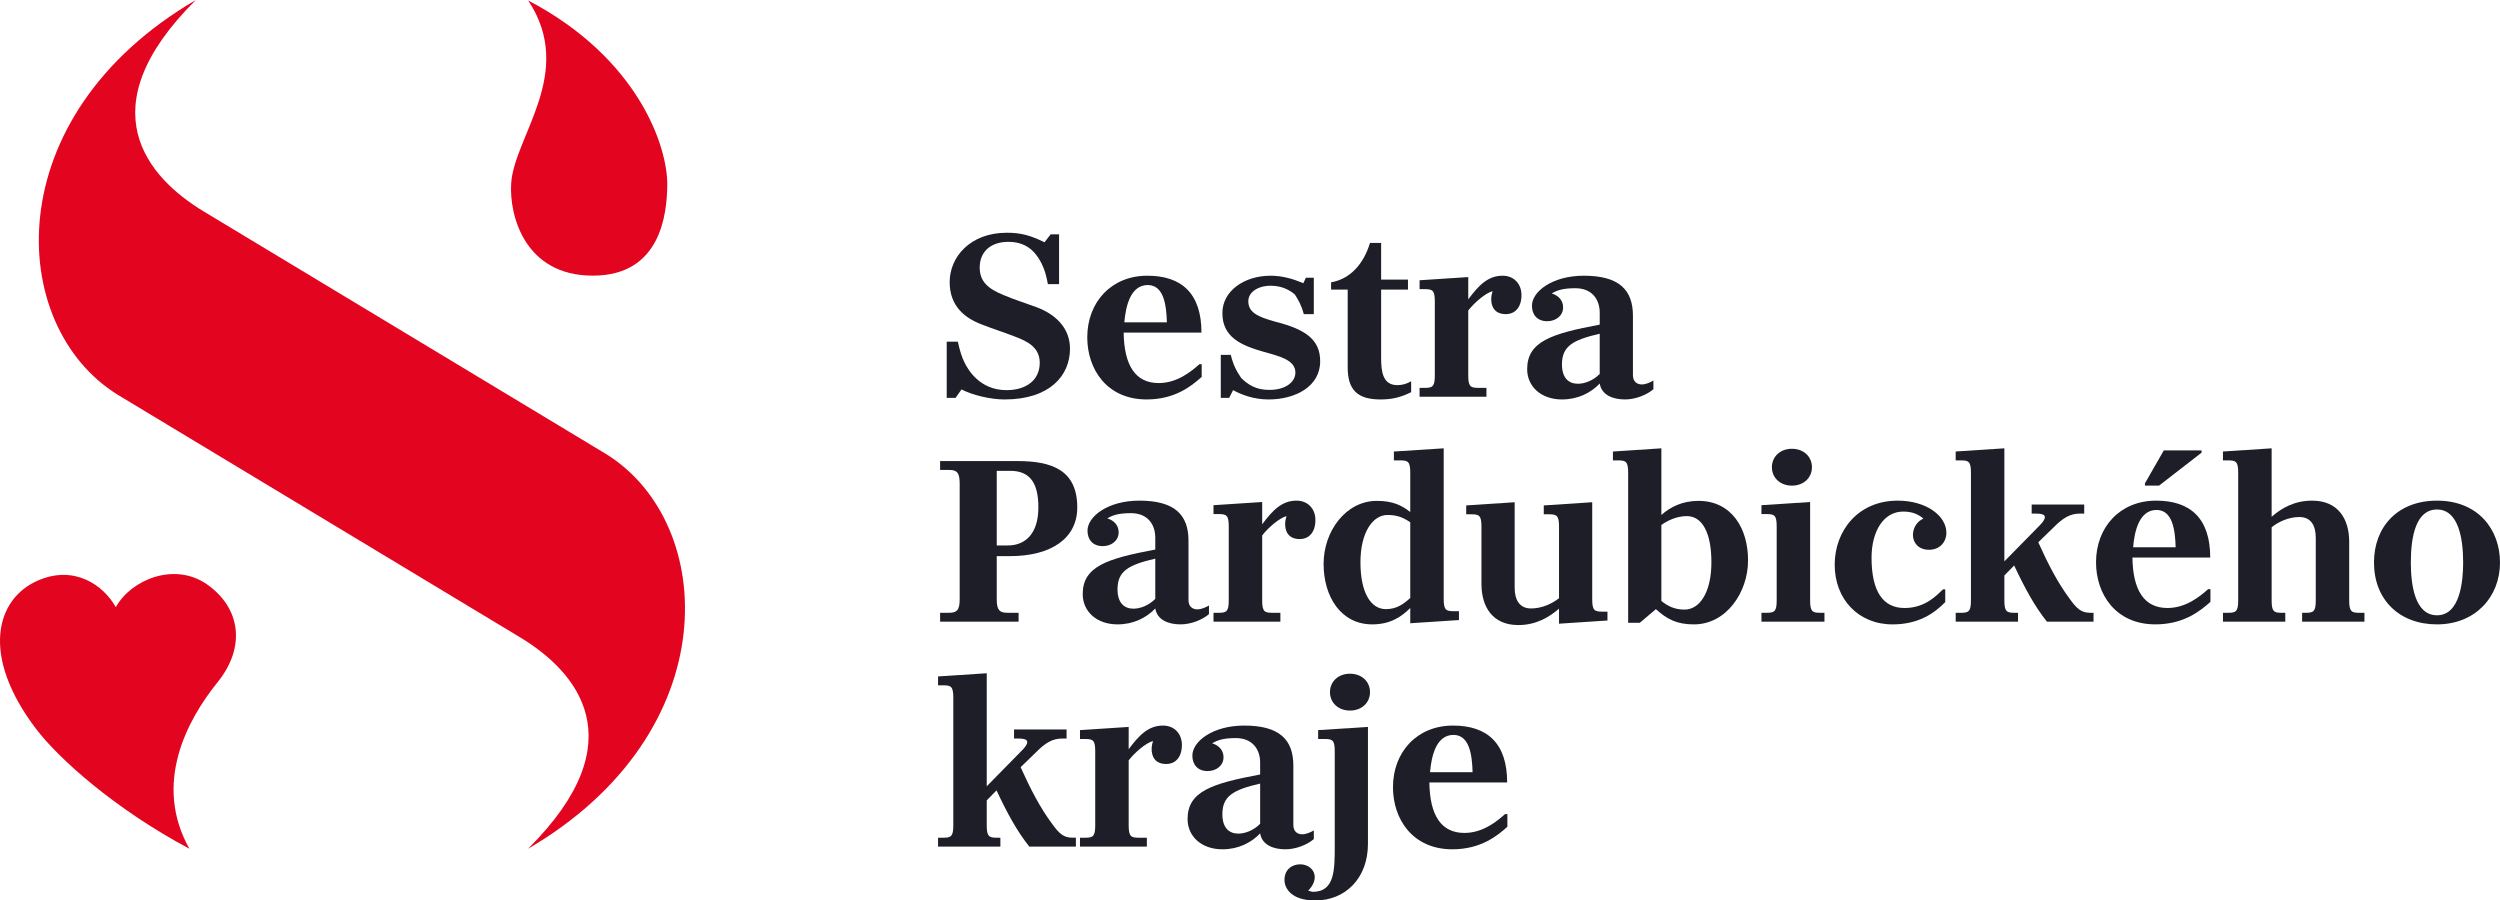 <?xml version="1.0" encoding="UTF-8"?>
<svg id="Vrstva_1" xmlns="http://www.w3.org/2000/svg" version="1.1" viewBox="0 0 520.909 187.629">
  <!-- Generator: Adobe Illustrator 29.6.1, SVG Export Plug-In . SVG Version: 2.1.1 Build 9)  -->
  <defs>
    <style>
      .st0 {
        fill: #1d1e27;
      }

      .st1 {
        fill: #e30520;
      }
    </style>
  </defs>
  <g>
    <path class="st1" d="M139.036,38.621c.107-8.066-6.035-26.506-28.985-38.524,9.978,15.011-2.917,28.307-3.541,38.124-.418,6.582,2.756,19.214,17.015,19.214s15.434-12.999,15.511-18.815Z"/>
    <path class="st1" d="M43.058,121.71c-6.708-4.632-15.749-.964-18.927,4.805-2.578-4.585-8.615-8.882-16.266-5.538-8.735,3.817-11.975,15.62-.333,30.92,4.624,6.077,16.298,16.631,31.931,24.946-7.634-13.603-.467-26.83,5.882-34.705,6.063-7.521,4.626-15.654-2.287-20.427Z"/>
    <path class="st1" d="M42.33,43.989c-11.476-6.979-24.352-21.351-1.527-43.989C-.75,24.278,1.334,67.891,24.52,82.248l83.966,50.621c11.476,6.979,24.352,21.351,1.527,43.989,41.553-24.278,39.469-67.891,16.283-82.248L42.33,43.989Z"/>
  </g>
  <g>
    <g>
      <path class="st0" d="M195.457,174.548h1.138c1.564,0,2.038-.284,2.038-2.559v-26.636c0-2.322-.474-2.56-2.133-2.56h-1.043v-1.848l10.143-.664v23.555l7.536-7.678c.331-.379.9-.995.9-1.517,0-.427-.332-.758-1.896-.758h-.854v-1.896h10.948v1.896h-.9c-1.943,0-3.46.806-5.498,2.891l-3.176,3.081c2.086,4.645,4.124,8.53,6.493,11.706,1.517,2.133,2.465,2.985,4.312,2.985h.711v1.849h-9.715c-2.56-3.223-4.55-6.872-6.825-11.706l-2.038,2.085v5.214c0,2.274.475,2.559,2.038,2.559h.806v1.849h-12.986v-1.849Z"/>
      <path class="st0" d="M225.03,174.548h1.138c1.563,0,2.038-.284,2.038-2.559v-15.451c0-2.322-.475-2.559-2.133-2.559h-1.043v-1.849l10.143-.663v4.645c2.18-2.938,4.123-4.93,7.156-4.93,2.37,0,3.934,1.706,3.934,4.029,0,2.796-1.563,3.98-3.223,3.98-2.417,0-3.081-1.611-3.081-3.128,0-.616.143-1.232.285-1.658-1.47.379-3.839,2.417-5.071,4.028v13.555c0,2.274.474,2.559,2.038,2.559h1.753v1.849h-13.934v-1.849Z"/>
      <path class="st0" d="M247.448,170.662c0-5.735,4.977-7.394,15.119-9.289v-2.465c0-2.844-1.659-5.118-5.071-5.118-2.702,0-3.887.474-4.93,1.09,1.422.427,2.37,1.469,2.37,2.891,0,1.801-1.563,2.892-3.317,2.892-2.086,0-3.176-1.375-3.176-3.223,0-2.938,4.219-6.257,10.806-6.257,7.347,0,10.237,2.938,10.237,8.342v12.37c0,1.374.854,1.942,1.849,1.942.853,0,1.754-.426,2.417-.806v1.801c-1.374,1.186-3.744,2.133-5.924,2.133-2.56,0-4.882-.947-5.261-3.317-1.896,1.991-4.598,3.317-7.868,3.317-4.359,0-7.251-2.701-7.251-6.303ZM262.567,171.657v-8.389c-5.782,1.327-7.868,2.701-7.868,6.398,0,2.843,1.422,4.028,3.318,4.028,1.422,0,3.175-.664,4.55-2.038Z"/>
      <path class="st0" d="M267.637,183.363c0-2.274,1.659-3.271,3.271-3.271,1.706,0,3.033,1.138,3.033,2.654,0,.854-.38,1.849-1.375,2.844.237.048.664.189.948.237,4.691,0,4.597-4.692,4.597-10v-19.29c0-2.322-.474-2.559-2.133-2.559h-1.326v-1.849l10.379-.663v24.36c0,7.156-4.692,11.801-10.995,11.801-4.93,0-6.398-2.512-6.398-4.266ZM277.116,144.216c0-2.18,1.706-3.839,4.171-3.839s4.171,1.659,4.171,3.839c0,2.181-1.706,3.839-4.171,3.839s-4.171-1.658-4.171-3.839Z"/>
      <path class="st0" d="M290.244,164.026c0-7.346,5.023-12.844,12.512-12.844,7.157,0,11.28,3.697,11.28,11.849h-16.209c.095,6.872,2.465,10.521,7.299,10.521,3.934,0,6.872-2.512,8.483-3.934h.474v2.654c-2.085,1.848-5.497,4.691-11.469,4.691-8.294,0-12.37-6.303-12.37-12.938ZM306.832,160.899c-.095-3.649-.663-7.772-3.981-7.772-3.602,0-4.597,4.408-4.881,7.772h8.862Z"/>
    </g>
    <g>
      <path class="st0" d="M195.884,127.681h1.849c1.564,0,2.228-.474,2.228-2.749v-24.266c0-2.274-.663-2.748-2.228-2.748h-1.849v-1.849h16.114c7.062,0,12.465,1.801,12.465,9.668,0,6.398-5.355,10.143-14.076,10.143h-2.701v9.052c0,2.275.663,2.749,2.228,2.749h2.322v1.849h-16.352v-1.849ZM210.008,113.652c3.602,0,6.351-2.417,6.351-7.915,0-4.502-1.327-7.63-5.83-7.63h-2.843v15.545h2.322Z"/>
      <path class="st0" d="M225.599,123.795c0-5.735,4.977-7.394,15.119-9.289v-2.465c0-2.844-1.659-5.118-5.071-5.118-2.702,0-3.887.474-4.929,1.09,1.421.427,2.369,1.469,2.369,2.891,0,1.801-1.563,2.892-3.317,2.892-2.085,0-3.176-1.375-3.176-3.223,0-2.938,4.219-6.257,10.806-6.257,7.347,0,10.237,2.938,10.237,8.342v12.37c0,1.374.854,1.942,1.849,1.942.853,0,1.754-.426,2.417-.806v1.801c-1.374,1.186-3.744,2.133-5.924,2.133-2.56,0-4.882-.947-5.261-3.317-1.896,1.991-4.598,3.317-7.868,3.317-4.359,0-7.251-2.701-7.251-6.303ZM240.718,124.79v-8.389c-5.782,1.327-7.868,2.701-7.868,6.398,0,2.843,1.422,4.028,3.318,4.028,1.422,0,3.175-.664,4.55-2.038Z"/>
      <path class="st0" d="M252.85,127.681h1.138c1.563,0,2.038-.284,2.038-2.559v-15.451c0-2.322-.475-2.559-2.133-2.559h-1.043v-1.849l10.143-.663v4.645c2.18-2.938,4.123-4.93,7.156-4.93,2.37,0,3.934,1.706,3.934,4.029,0,2.796-1.563,3.98-3.223,3.98-2.417,0-3.081-1.611-3.081-3.128,0-.616.143-1.232.285-1.658-1.47.379-3.839,2.417-5.071,4.028v13.555c0,2.274.474,2.559,2.038,2.559h1.753v1.849h-13.934v-1.849Z"/>
      <path class="st0" d="M275.79,117.491c0-6.824,4.645-13.128,11.09-13.128,3.412,0,5.261.995,6.967,2.322v-8.199c0-2.322-.474-2.56-2.133-2.56h-1.279v-1.848l10.379-.664v31.375c0,2.322.474,2.56,2.133,2.56h1.043v1.848l-10.143.664v-3.176c-1.801,1.801-4.123,3.412-7.915,3.412-6.54,0-10.142-5.781-10.142-12.606ZM293.846,124.601v-15.782c-1.422-.948-2.654-1.517-4.739-1.517-3.033,0-5.64,3.555-5.64,9.857,0,6.304,2.133,9.764,5.308,9.764,2.228,0,3.649-1.043,5.071-2.322Z"/>
      <path class="st0" d="M308.68,121.662v-11.943c0-2.322-.474-2.56-2.133-2.56h-1.043v-1.848l10.096-.664v17.82c0,2.56,1.042,4.312,3.412,4.312,2.228,0,4.312-.947,5.829-2.133v-14.929c0-2.322-.474-2.56-2.133-2.56h-1.042v-1.848l10.095-.664v20.237c0,2.322.474,2.56,2.133,2.56h1.042v1.848l-10.095.664v-3.128c-2.038,1.753-4.739,3.412-8.483,3.412-5.403,0-7.678-3.839-7.678-8.578Z"/>
      <path class="st0" d="M345.031,126.923l-3.365,2.844h-2.417v-31.28c0-2.322-.474-2.56-2.133-2.56h-1.042v-1.848l10.095-.664v13.887c1.801-1.611,4.312-2.938,7.725-2.938,6.968,0,10.38,5.829,10.332,12.465,0,6.492-4.455,13.27-11.279,13.27-3.507,0-5.593-1.042-7.915-3.175ZM356.595,117.159c0-6.303-1.991-9.62-5.119-9.62-2.085,0-3.98.9-5.308,1.848v15.83c1.327,1.09,2.796,1.801,4.834,1.801,3.128,0,5.593-3.555,5.593-9.858Z"/>
      <path class="st0" d="M367.021,127.681h1.137c1.564,0,2.038-.284,2.038-2.559v-15.451c0-2.322-.474-2.559-2.133-2.559h-1.042v-1.849l10.142-.663v20.521c0,2.274.475,2.559,2.038,2.559h.948v1.849h-13.128v-1.849ZM369.201,97.349c0-2.18,1.706-3.839,4.171-3.839,2.464,0,4.171,1.659,4.171,3.839,0,2.181-1.707,3.839-4.171,3.839-2.465,0-4.171-1.658-4.171-3.839Z"/>
      <path class="st0" d="M382.283,117.681c0-7.156,4.929-13.365,13.128-13.365,5.972,0,10.142,3.176,10.142,6.683,0,2.086-1.517,3.555-3.602,3.555-2.274,0-3.365-1.517-3.365-3.08,0-1.375.759-2.797,2.181-3.413-.9-.758-2.086-1.469-4.218-1.469-4.124,0-6.588,4.171-6.588,9.621,0,7.062,2.417,10.474,6.872,10.474,4.312,0,6.729-2.654,8.009-3.886h.475v2.653c-2.37,2.417-5.64,4.645-10.995,4.645-7.109,0-12.038-5.261-12.038-12.417Z"/>
      <path class="st0" d="M407.496,127.681h1.137c1.564,0,2.038-.284,2.038-2.559v-26.636c0-2.322-.474-2.56-2.133-2.56h-1.042v-1.848l10.142-.664v23.555l7.536-7.678c.331-.379.9-.995.9-1.517,0-.427-.332-.758-1.896-.758h-.853v-1.896h10.948v1.896h-.9c-1.943,0-3.46.806-5.498,2.891l-3.176,3.081c2.086,4.645,4.124,8.53,6.493,11.706,1.517,2.133,2.465,2.985,4.312,2.985h.711v1.849h-9.715c-2.56-3.223-4.55-6.872-6.825-11.706l-2.038,2.085v5.214c0,2.274.474,2.559,2.038,2.559h.806v1.849h-12.985v-1.849Z"/>
      <path class="st0" d="M436.737,117.159c0-7.346,5.023-12.844,12.512-12.844,7.157,0,11.28,3.697,11.28,11.849h-16.209c.095,6.872,2.465,10.521,7.299,10.521,3.934,0,6.872-2.512,8.483-3.934h.474v2.654c-2.085,1.848-5.497,4.691-11.469,4.691-8.294,0-12.37-6.303-12.37-12.938ZM453.325,114.031c-.095-3.649-.663-7.772-3.981-7.772-3.602,0-4.597,4.408-4.881,7.772h8.862ZM446.926,100.714l3.934-6.872h7.868v.474l-8.863,6.872h-2.938v-.474Z"/>
      <path class="st0" d="M463.183,127.681h1.137c1.564,0,2.038-.284,2.038-2.559v-26.636c0-2.322-.474-2.56-2.133-2.56h-1.042v-1.848l10.142-.664v14.266c1.991-1.754,4.692-3.365,8.437-3.365,5.402,0,7.725,3.792,7.725,8.579v12.228c0,2.274.475,2.559,2.038,2.559h1.138v1.849h-12.986v-1.849h.806c1.564,0,2.038-.284,2.038-2.559v-13.081c0-2.512-.995-4.312-3.412-4.312-2.18,0-4.312.947-5.782,2.133v15.261c0,2.274.474,2.559,2.038,2.559h.806v1.849h-12.985v-1.849Z"/>
      <path class="st0" d="M494.653,117.207c0-7.394,4.881-12.892,13.128-12.892,8.625,0,13.128,6.066,13.128,12.892,0,7.204-5.166,12.891-13.128,12.891-7.867,0-13.128-5.166-13.128-12.891ZM513.231,117.207c0-4.929-.948-11.043-5.45-11.043-4.313,0-5.45,5.403-5.45,11.043,0,4.455.758,10.995,5.45,10.995,4.786,0,5.45-7.015,5.45-10.995Z"/>
    </g>
    <g>
      <path class="st0" d="M200.339,81.146l-1.232,1.754h-1.848v-11.707h2.322c.427,1.991.853,3.224,1.327,4.219.758,1.563,3.175,5.877,8.814,5.877,4.171,0,6.92-2.133,6.92-5.688,0-3.176-2.465-4.455-5.118-5.45-2.275-.9-4.36-1.517-6.872-2.512-3.555-1.327-6.777-3.792-6.777-8.863,0-5.213,4.265-10.284,11.896-10.284,2.985,0,4.977.568,7.867,1.99l1.279-1.658h1.754v10.379h-2.322c-.427-1.99-.521-2.56-1.279-4.218-.806-1.564-2.465-4.598-6.92-4.598-3.934,0-6.019,2.228-6.019,5.355,0,2.938,1.801,4.455,4.977,5.735,2.085.9,3.98,1.469,6.824,2.512,3.839,1.422,7.015,4.218,7.015,8.673,0,5.593-4.219,10.568-13.649,10.568-2.938,0-6.636-.9-8.958-2.085Z"/>
      <path class="st0" d="M226.547,70.292c0-7.346,5.023-12.844,12.512-12.844,7.157,0,11.28,3.697,11.28,11.849h-16.209c.095,6.872,2.465,10.521,7.299,10.521,3.934,0,6.872-2.512,8.483-3.934h.474v2.654c-2.085,1.848-5.497,4.691-11.469,4.691-8.294,0-12.37-6.303-12.37-12.938ZM243.135,67.164c-.095-3.649-.663-7.772-3.981-7.772-3.602,0-4.597,4.408-4.881,7.772h8.862Z"/>
      <path class="st0" d="M256.926,81.288l-.806,1.611h-1.754v-8.958h2.085c.475,1.991,1.138,3.317,2.181,4.834,1.374,1.327,2.985,2.465,5.829,2.465,3.649,0,5.45-1.801,5.45-3.602,0-2.56-3.08-3.365-6.54-4.313-4.834-1.374-8.673-3.08-8.673-8.104,0-4.549,4.502-7.772,10.047-7.772,2.56,0,4.787.711,6.825,1.564l.521-1.138h1.658v7.583h-2.085c-.521-1.943-1.138-2.938-1.849-4.076-.853-.758-2.512-1.848-5.023-1.848-2.749,0-4.692,1.374-4.692,3.223,0,2.322,1.943,3.271,5.782,4.312,6.351,1.611,9.194,3.839,9.194,8.199,0,5.309-5.213,7.962-10.759,7.962-3.128,0-5.64-.995-7.393-1.942Z"/>
      <path class="st0" d="M280.811,76.548v-16.208h-3.46v-1.517c3.935-.664,6.777-3.792,8.104-8.199h2.322v7.63h5.593v2.086h-5.593v14.218c0,2.844.332,5.688,3.365,5.688,1.09,0,1.99-.284,2.892-.806v2.274c-2.038.996-3.792,1.517-6.398,1.517-4.834,0-6.825-2.037-6.825-6.683Z"/>
      <path class="st0" d="M295.788,80.814h1.138c1.563,0,2.038-.284,2.038-2.559v-15.451c0-2.322-.475-2.559-2.133-2.559h-1.043v-1.849l10.143-.663v4.645c2.18-2.938,4.123-4.93,7.156-4.93,2.37,0,3.934,1.706,3.934,4.029,0,2.796-1.563,3.98-3.223,3.98-2.417,0-3.081-1.611-3.081-3.128,0-.616.143-1.232.285-1.658-1.47.379-3.839,2.417-5.071,4.028v13.555c0,2.274.474,2.559,2.038,2.559h1.753v1.849h-13.934v-1.849Z"/>
      <path class="st0" d="M318.205,76.928c0-5.735,4.977-7.394,15.119-9.289v-2.465c0-2.844-1.659-5.118-5.071-5.118-2.702,0-3.887.474-4.929,1.09,1.421.427,2.369,1.469,2.369,2.891,0,1.801-1.563,2.892-3.317,2.892-2.085,0-3.176-1.375-3.176-3.223,0-2.938,4.219-6.257,10.806-6.257,7.347,0,10.237,2.938,10.237,8.342v12.37c0,1.374.854,1.942,1.849,1.942.853,0,1.754-.426,2.417-.806v1.801c-1.374,1.186-3.744,2.133-5.924,2.133-2.56,0-4.882-.947-5.261-3.317-1.896,1.991-4.598,3.317-7.868,3.317-4.359,0-7.251-2.701-7.251-6.303ZM333.324,77.923v-8.389c-5.782,1.327-7.868,2.701-7.868,6.398,0,2.843,1.422,4.028,3.318,4.028,1.422,0,3.175-.664,4.55-2.038Z"/>
    </g>
  </g>
</svg>